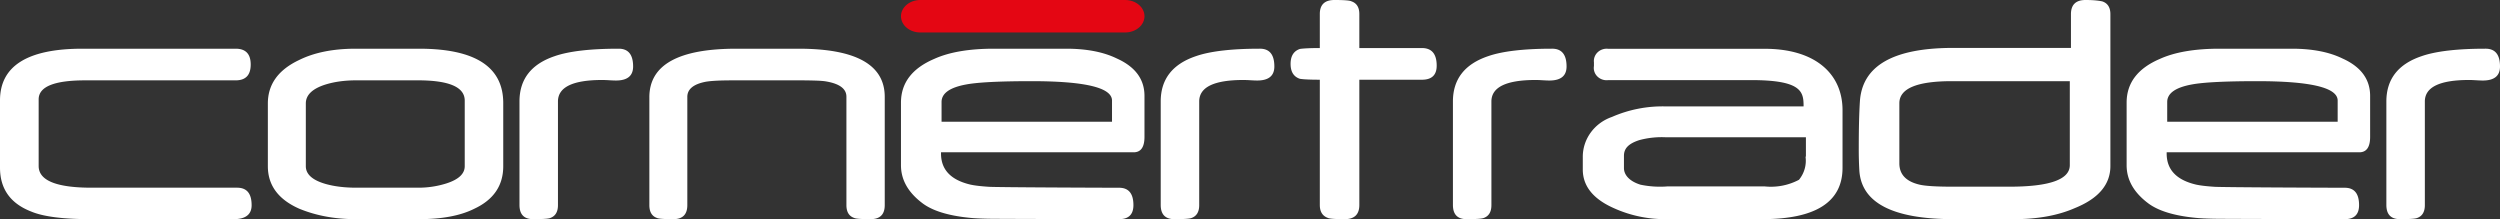 <svg width="308" height="27" xmlns="http://www.w3.org/2000/svg">
    <rect width="100%" height="100%" fill="#333333" stroke="none"/>
    <g fill="none" fill-rule="evenodd">
        <path d="M177 8.092c0 1.153-.607 1.73-1.822 1.73h-7.708V25.25c0 1.167-.6 1.75-1.8 1.75-1.185 0-1.877-.052-2.076-.153-.663-.238-.993-.768-.993-1.597V9.821c-.647 0-1.174-.011-1.582-.034a8.228 8.228 0 0 1-.865-.076c-.768-.25-1.154-.864-1.154-1.84 0-.974.386-1.588 1.154-1.842.168-.028.457-.055.865-.075.408-.023.935-.035 1.582-.035V1.731c0-1.153.6-1.731 1.8-1.731 1.185 0 1.877.053 2.076.158.662.22.993.745.993 1.573V5.92h7.708c1.215 0 1.822.725 1.822 2.173M193 8.19c0 1.154-.704 1.73-2.113 1.73-.194 0-.475-.011-.842-.033-.369-.022-.647-.033-.842-.033-3.642 0-5.461.883-5.461 2.653V25.27c0 .848-.33 1.38-.99 1.599-.27.087-.957.131-2.068.131-1.123 0-1.684-.582-1.684-1.752v-12.74c0-2.75 1.446-4.61 4.339-5.588 1.766-.613 4.393-.92 7.887-.92 1.182 0 1.774.732 1.774 2.19M308 8.19c0 1.154-.704 1.73-2.113 1.73-.194 0-.475-.011-.842-.033-.369-.022-.647-.033-.842-.033-3.642 0-5.461.883-5.461 2.653V25.27c0 .848-.33 1.38-.99 1.599-.27.087-.957.131-2.068.131-1.123 0-1.684-.582-1.684-1.752v-12.74c0-2.75 1.446-4.61 4.339-5.588 1.766-.613 4.393-.92 7.887-.92 1.182 0 1.774.732 1.774 2.19M255 20.344V10h-14.527c-4.317 0-6.473.905-6.473 2.72v7.404c0 1.353.817 2.222 2.445 2.614.703.175 2.086.262 4.142.262h6.956c4.972 0 7.457-.884 7.457-2.656zm5 .112c0 2.278-1.466 4.01-4.4 5.19-2.073.905-4.567 1.354-7.486 1.354h-7.416c-7.505 0-11.383-2.004-11.628-6.013a44.38 44.38 0 0 1-.07-2.794c0-2.324.046-4.215.138-5.68.275-4.408 4.106-6.61 11.491-6.61h14.512v-4.15c0-1.169.598-1.753 1.796-1.753.86 0 1.55.058 2.073.175.66.224.99.747.99 1.579v18.702zM292 16.863c0 1.268-.445 1.9-1.335 1.9h-23.732v.154c0 1.983 1.205 3.256 3.619 3.825.528.117 1.293.208 2.296.272 1.003.067 14.47.117 16.024.117 1.176 0 1.765.713 1.765 2.14 0 1.153-.589 1.729-1.765 1.729-1.599 0-15.096-.028-16.114-.051-1.018-.02-1.792-.062-2.32-.119-2.623-.263-4.555-.861-5.791-1.793C262.882 23.71 262 22.152 262 20.36v-7.716c0-2.418 1.358-4.21 4.072-5.376C267.93 6.422 270.386 6 273.447 6h8.915c2.503 0 4.577.401 6.222 1.201C290.86 8.221 292 9.759 292 11.813v5.05zM288 15v-2.61c0-1.593-3.303-2.39-9.91-2.39-3.897 0-6.57.133-8.017.399-2.048.368-3.073 1.09-3.073 2.168V15h21zM198.142 6.012h19.291c6.141 0 9.567 3.026 9.567 7.566v7.096c0 4.222-3.331 6.325-9.882 6.325h-11.809a15.265 15.265 0 0 1-6.567-1.392c-2.479-1.12-3.742-2.694-3.742-4.721v-1.513c-.025-2.216 1.412-4.205 3.584-4.963a15.554 15.554 0 0 1 6.567-1.301h17.05v-.094l-.002-.186c-.033-1.63-.49-2.959-6.408-2.959h-17.65a1.62 1.62 0 0 1-1.34-.444 1.473 1.473 0 0 1-.427-1.296v-.454c-.052-.46.118-.918.463-1.242.345-.325.826-.48 1.305-.422zm3.823 11.25c-1.405.454-1.894 1.074-1.894 1.937v1.513c0 .771.584 1.588 2.036 2.042 1.088.227 2.205.299 3.315.212h11.998a7.38 7.38 0 0 0 4.215-.817c.66-.81.95-1.841.805-2.86l.048.016v-2.391H205.28a10.603 10.603 0 0 0-3.315.348zM31 25.272C31 26.425 30.262 27 28.787 27H11.153c-3.386 0-5.824-.312-7.314-.94C1.279 25.066 0 23.263 0 20.65v-8.276C0 8.125 3.388 6 10.16 6h18.876c1.234 0 1.851.651 1.851 1.95 0 1.3-.617 1.949-1.85 1.949H10.497c-3.824 0-5.734.782-5.734 2.342v8.212c0 1.782 2.176 2.672 6.526 2.672h17.926c1.19 0 1.784.716 1.784 2.147M62 20.475c0 2.393-1.197 4.145-3.591 5.255-1.7.847-3.961 1.27-6.785 1.27H43.84c-2.57 0-4.9-.43-6.984-1.292C34.285 24.568 33 22.825 33 20.475v-7.73c0-2.351 1.278-4.132 3.835-5.343C38.712 6.468 41.04 6 43.818 6h7.806C58.542 6 62 8.234 62 12.7v7.775zm-4.745 0v-8.08c0-1.665-1.92-2.497-5.764-2.497h-7.606c-1.419 0-2.69.175-3.812.525-1.597.512-2.395 1.285-2.395 2.322v7.73c0 .992.813 1.723 2.439 2.189 1.078.306 2.342.46 3.79.46h7.606a11.37 11.37 0 0 0 3.481-.526c1.508-.482 2.261-1.19 2.261-2.123zM78 8.19c0 1.152-.704 1.729-2.112 1.729-.196 0-.476-.01-.843-.033a16.183 16.183 0 0 0-.843-.032c-3.64 0-5.461.884-5.461 2.649v12.769c0 .845-.329 1.378-.99 1.598-.267.087-.957.13-2.065.13C64.561 27 64 26.417 64 25.249V12.503c0-2.745 1.446-4.606 4.337-5.584C70.105 6.306 72.733 6 76.225 6 77.408 6 78 6.73 78 8.19M109 25.272c0 1.153-.584 1.728-1.751 1.728-1.153 0-1.826-.05-2.018-.152-.637-.219-.953-.745-.953-1.576V11.914c0-.95-.799-1.57-2.396-1.862-.28-.058-.712-.099-1.297-.12A60.175 60.175 0 0 0 98.38 9.9h-8.07c-.812 0-1.497.014-2.05.043-.555.03-.996.074-1.32.131-1.507.293-2.262.913-2.262 1.862v13.337c0 1.153-.575 1.728-1.729 1.728-1.152 0-1.826-.05-2.018-.152-.62-.219-.93-.745-.93-1.576V11.98C80 7.994 83.575 6 90.73 6h7.65C105.46 6 109 7.98 109 11.935v13.337zM141 16.863c0 1.268-.445 1.9-1.335 1.9h-23.732v.154c0 1.983 1.205 3.256 3.619 3.825.528.117 1.293.208 2.296.272 1.003.067 14.47.117 16.024.117 1.176 0 1.765.713 1.765 2.14 0 1.153-.589 1.729-1.765 1.729-1.599 0-15.096-.028-16.114-.051-1.018-.02-1.792-.062-2.32-.119-2.623-.263-4.555-.861-5.791-1.793C111.882 23.71 111 22.152 111 20.36v-7.716c0-2.418 1.358-4.21 4.072-5.376C116.93 6.422 119.386 6 122.447 6h8.915c2.503 0 4.577.401 6.222 1.201C139.86 8.221 141 9.759 141 11.813v5.05zM137 15v-2.61c0-1.593-3.303-2.39-9.91-2.39-3.897 0-6.57.133-8.017.399-2.048.368-3.073 1.09-3.073 2.168V15h21zM157 8.19c0 1.152-.704 1.729-2.112 1.729-.195 0-.475-.01-.844-.033a16.067 16.067 0 0 0-.842-.032c-3.64 0-5.46.884-5.46 2.649v12.769c0 .845-.33 1.378-.99 1.598-.268.087-.957.13-2.066.13-1.124 0-1.686-.583-1.686-1.751V12.503c0-2.745 1.446-4.606 4.338-5.584 1.767-.613 4.396-.919 7.887-.919 1.183 0 1.775.73 1.775 2.19" fill="#FFFFFF"/>
        <path d="M138.618 4H113.38c-1.314 0-2.38-.895-2.38-2 0-1.103 1.066-2 2.38-2h25.238C139.934 0 141 .897 141 2c0 1.105-1.066 2-2.382 2" fill="#E40613"/>
    </g>
</svg>
